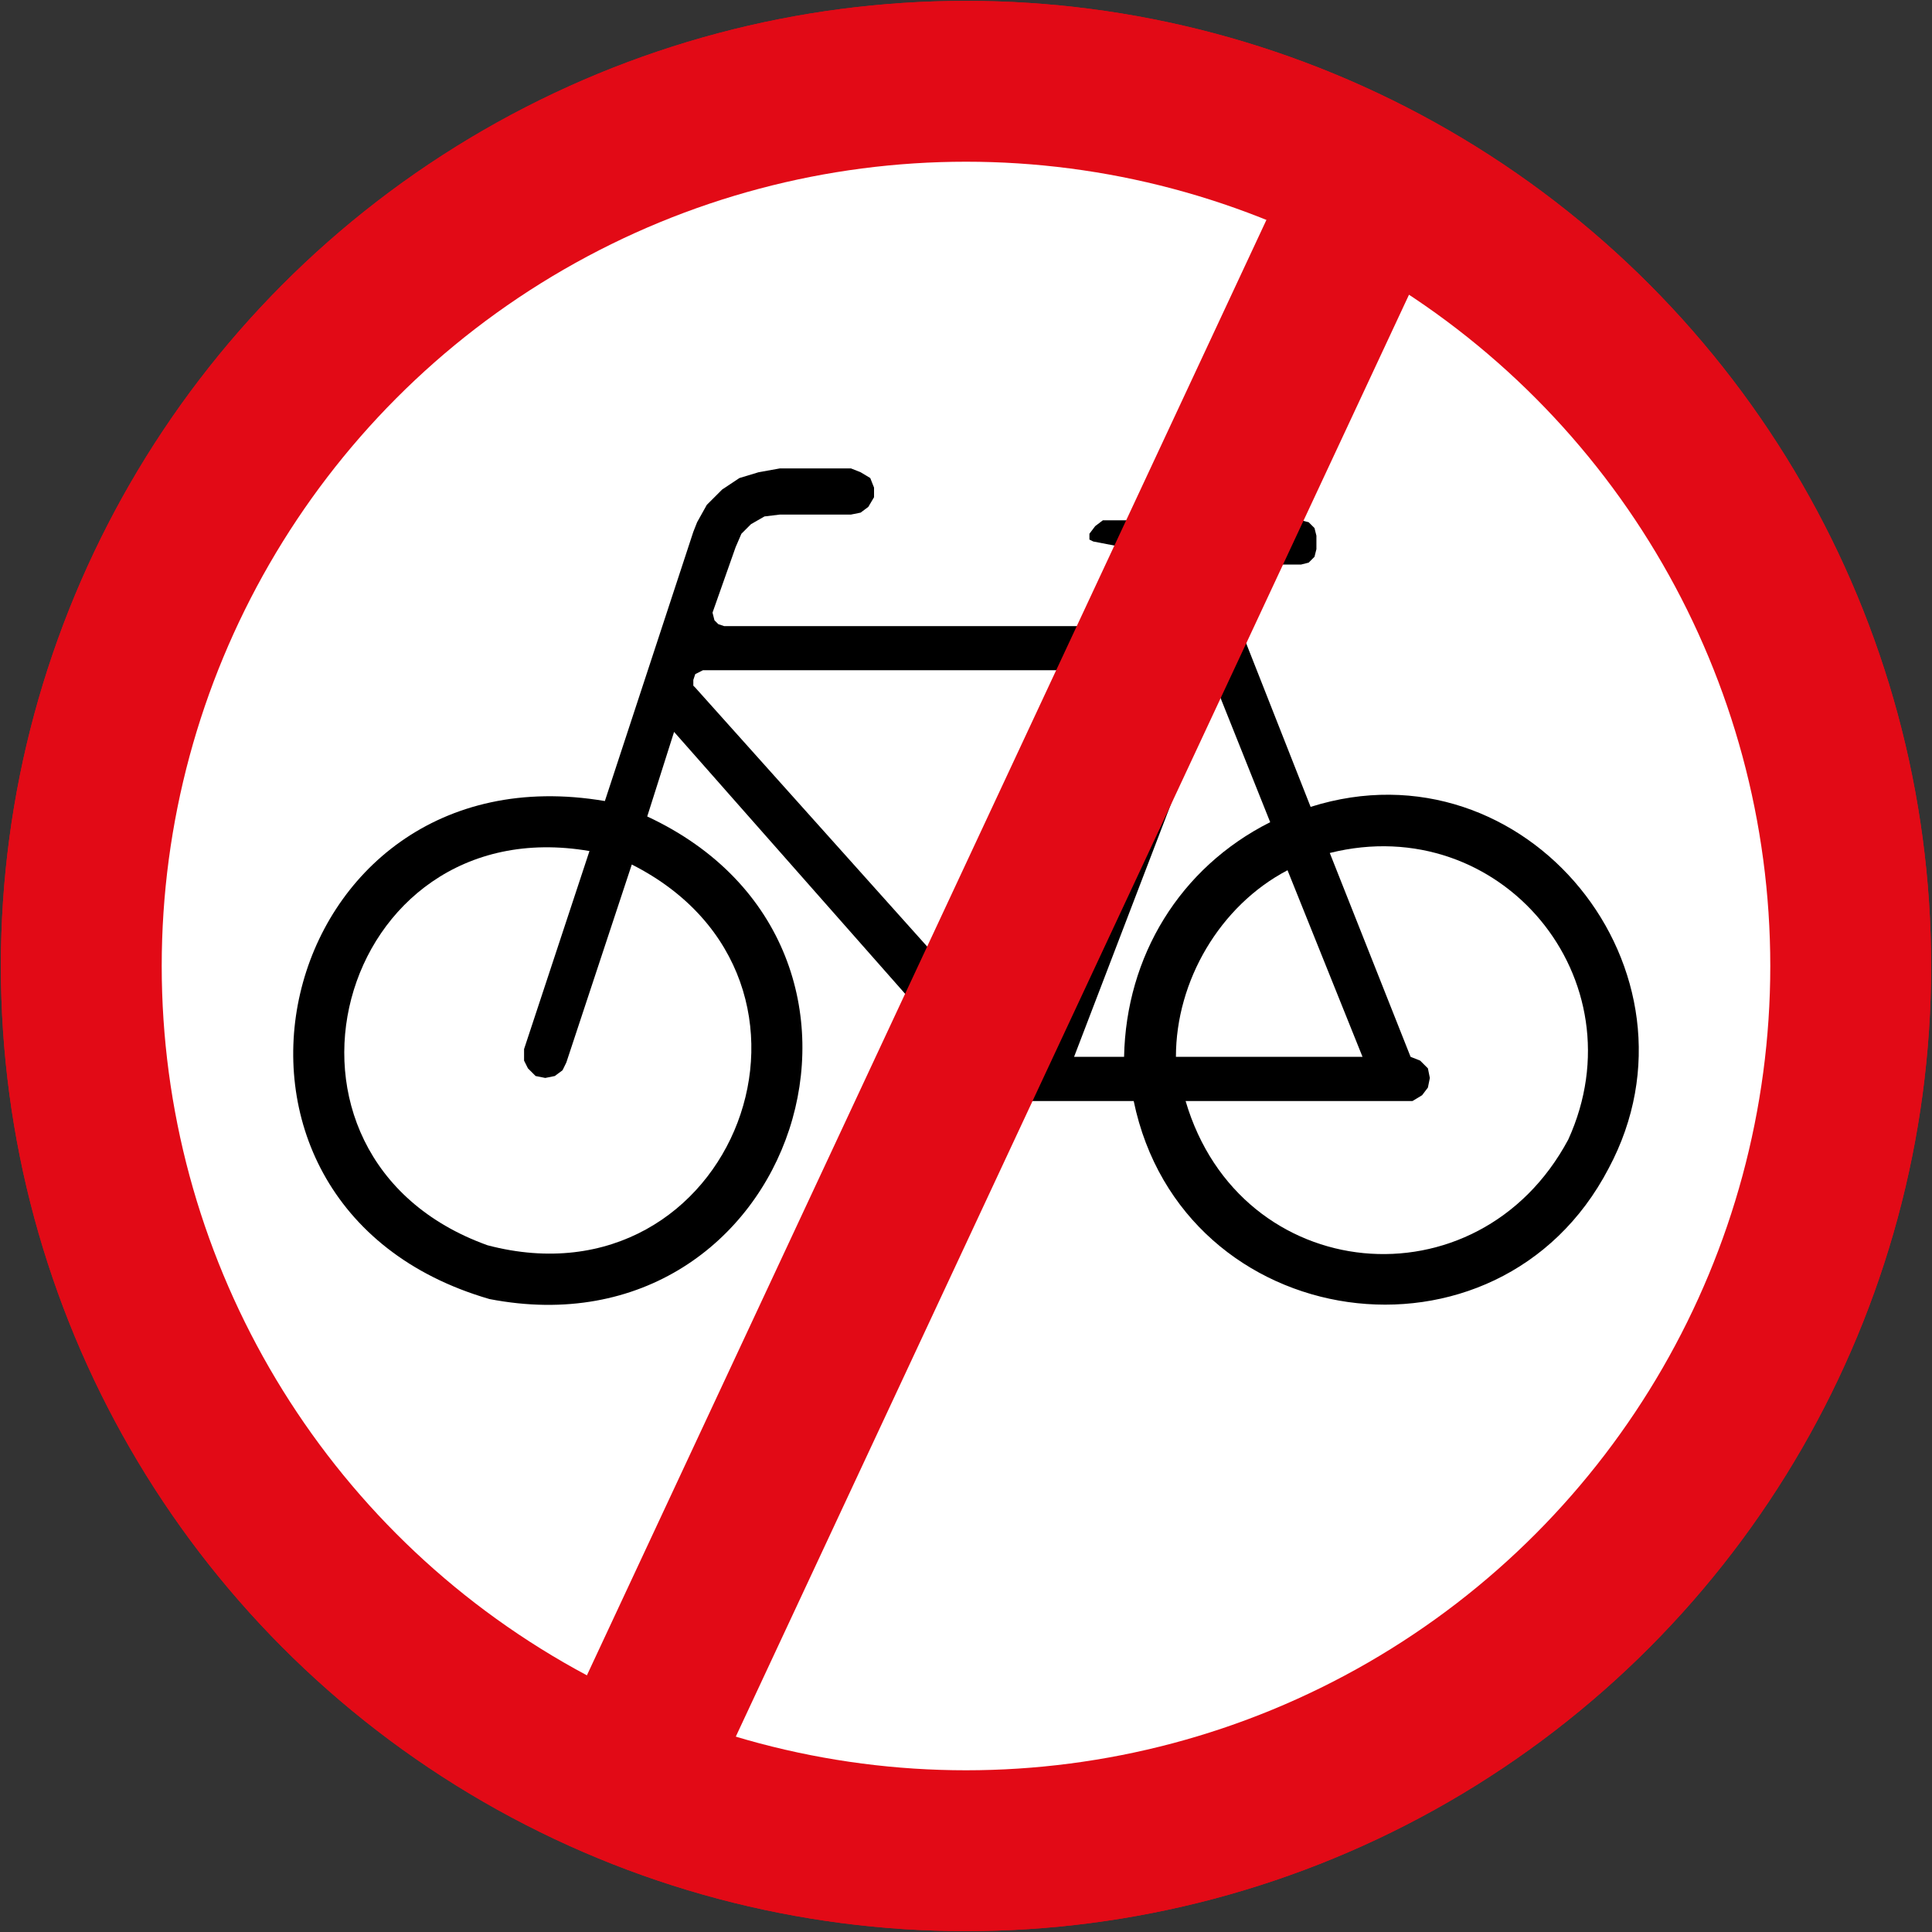 <?xml version="1.0" encoding="UTF-8" standalone="no"?>
<!-- Created with Inkscape (http://www.inkscape.org/) -->

<svg
   xmlns:dc="http://purl.org/dc/elements/1.1/"
   xmlns:cc="http://creativecommons.org/ns#"
   xmlns:rdf="http://www.w3.org/1999/02/22-rdf-syntax-ns#"
   xmlns:svg="http://www.w3.org/2000/svg"
   xmlns="http://www.w3.org/2000/svg"
   xmlns:sodipodi="http://sodipodi.sourceforge.net/DTD/sodipodi-0.dtd"
   xmlns:inkscape="http://www.inkscape.org/namespaces/inkscape"
   width="900.8"
   height="900.8"
   viewBox="0 0 900.8 900.8"
   id="svg2"
   version="1.1"
   inkscape:version="0.91 r13725"
   sodipodi:docname="11.svg">
  <rect x="0" y="0" width="900.8" height="900.8" fill="#333333" stroke="none"/>
  <defs
     id="defs4" />
  <sodipodi:namedview
     id="base"
     pagecolor="#ffffff"
     bordercolor="#666666"
     borderopacity="1.0"
     inkscape:pageopacity="0.0"
     inkscape:pageshadow="2"
     inkscape:zoom="0.70710678"
     inkscape:cx="333.08271"
     inkscape:cy="375.15613"
     inkscape:document-units="px"
     inkscape:current-layer="layer1"
     showgrid="false"
     units="px"
     inkscape:window-width="1920"
     inkscape:window-height="1057"
     inkscape:window-x="-8"
     inkscape:window-y="-8"
     inkscape:window-maximized="1" />
  <g
     inkscape:label="Layer 1"
     inkscape:groupmode="layer"
     id="layer1"
     transform="translate(0,-151.562)">
    <circle
       style="fill:#e20a16;fill-opacity:1;stroke:none;stroke-width:10;stroke-miterlimit:4;stroke-dasharray:none;stroke-opacity:1"
       id="path4136"
       cx="-450.4"
       cy="601.962"
       r="450"
       transform="scale(-1,1)" />
    <circle
       r="450"
       cy="601.962"
       cx="450.4"
       id="circle4138"
       style="fill:#e20a16;fill-opacity:1;stroke:none;stroke-width:10;stroke-miterlimit:4;stroke-dasharray:none;stroke-opacity:1" />
    <circle
       style="fill:#ffffff;fill-opacity:1;stroke:none;stroke-width:10;stroke-miterlimit:4;stroke-dasharray:none;stroke-opacity:1"
       id="circle4140"
       cx="450.4"
       cy="601.962"
       r="375" />
    <path
       d="m 301.759,532.235 c 131.927,61.469 69.215,252.649 -73.539,225.014 -151.778,-44.06 -101.511,-258.589 53.801,-232.197 l 41.243,-125.534 1.769,-4.476 4.512,-8.082 7.181,-7.179 8.046,-5.339 8.948,-2.707 9.888,-1.774 33.16,0 4.474,1.774 4.512,2.707 1.769,4.473 0,4.472 -2.671,4.515 -3.609,2.677 -4.474,0.902 -33.16,0 -7.181,0.872 -6.279,3.606 -4.474,4.476 -2.707,6.28 -10.753,30.489 0.902,3.57 1.805,1.805 2.671,0.902 217.872,0 8.986,-23.31 0,-1.804 -0.902,-2.677 -2.707,-1.805 -51.094,-9.85 -1.805,-0.902 0,-2.707 2.707,-3.573 3.572,-2.707 92.375,0 3.572,0.902 2.707,2.707 0.902,3.573 0,6.277 -0.902,3.573 -2.707,2.707 -3.572,0.902 -14.362,0 -2.668,0.902 -1.805,2.677 -9.888,25.111 33.198,84.292 c 100.571,-31.843 188.058,76.772 138.957,168.547 -51.545,98.804 -198.811,77.825 -221.444,-31.392 l -49.289,0 -8.121,-0.902 -7.143,-3.57 -6.279,-5.378 -2.707,-2.707 -140.762,-159.563 -12.52,39.44"
       style="fill:#000000;fill-opacity:1;fill-rule:evenodd;stroke:none"
       id="path28262"
       inkscape:connector-curvature="0" />
    <path
       d="m 294.578,554.643 c 106.248,53.763 47.71,207.759 -67.26,177.531 -114.482,-41.131 -70.757,-204.186 47.522,-183.808 l -30.491,92.334 0,5.378 1.805,3.609 3.572,3.57 4.512,0.902 4.436,-0.902 3.609,-2.677 1.766,-3.609 30.528,-92.337"
       style="fill:#ffffff;fill-opacity:1;fill-rule:evenodd;stroke:none"
       id="path28264"
       inkscape:connector-curvature="0" />
    <path
       d="m 620.014,549.268 c 79.78,-19.965 145.123,59.024 111.211,133.579 -42.108,78.763 -153.018,68.501 -178.434,-17.932 l 105.797,0 4.474,-2.707 2.707,-3.57 0.902,-4.476 -0.902,-4.473 -3.609,-3.609 -4.474,-1.775 -37.672,-95.041"
       style="fill:#ffffff;fill-opacity:1;fill-rule:evenodd;stroke:none"
       id="path28266"
       inkscape:connector-curvature="0" />
    <path
       d="m 600.313,557.311 34.965,86.999 -86.999,0 c 0,-35.416 20.528,-70.492 52.034,-86.999"
       style="fill:#ffffff;fill-opacity:1;fill-rule:nonzero;stroke:none"
       id="path28268"
       inkscape:connector-curvature="0" />
    <path
       d="m 547.415,464.074 -69.065,180.235 -154.184,-172.153 -0.902,-0.902 0,-2.677 0.902,-2.707 3.572,-1.805 219.677,0"
       style="fill:#ffffff;fill-opacity:1;fill-rule:evenodd;stroke:none"
       id="path28270"
       inkscape:connector-curvature="0" />
    <path
       d="m 592.23,534.906 -25.077,-62.75 -4.512,10.752 -61.846,161.401 23.31,0 c 0.938,-46.882 25.942,-88.163 68.125,-109.403"
       style="fill:#ffffff;fill-opacity:1;fill-rule:nonzero;stroke:none"
       id="path28272"
       inkscape:connector-curvature="0" />
    <rect
       style="fill:#e20a16;fill-opacity:1;stroke:none;stroke-width:10;stroke-miterlimit:4;stroke-dasharray:none;stroke-opacity:1"
       id="rect6824"
       width="75"
       height="860"
       x="642.601"
       y="-74.784"
       transform="matrix(0.906,0.423,-0.423,0.906,0,0)" />
  </g>
</svg>

